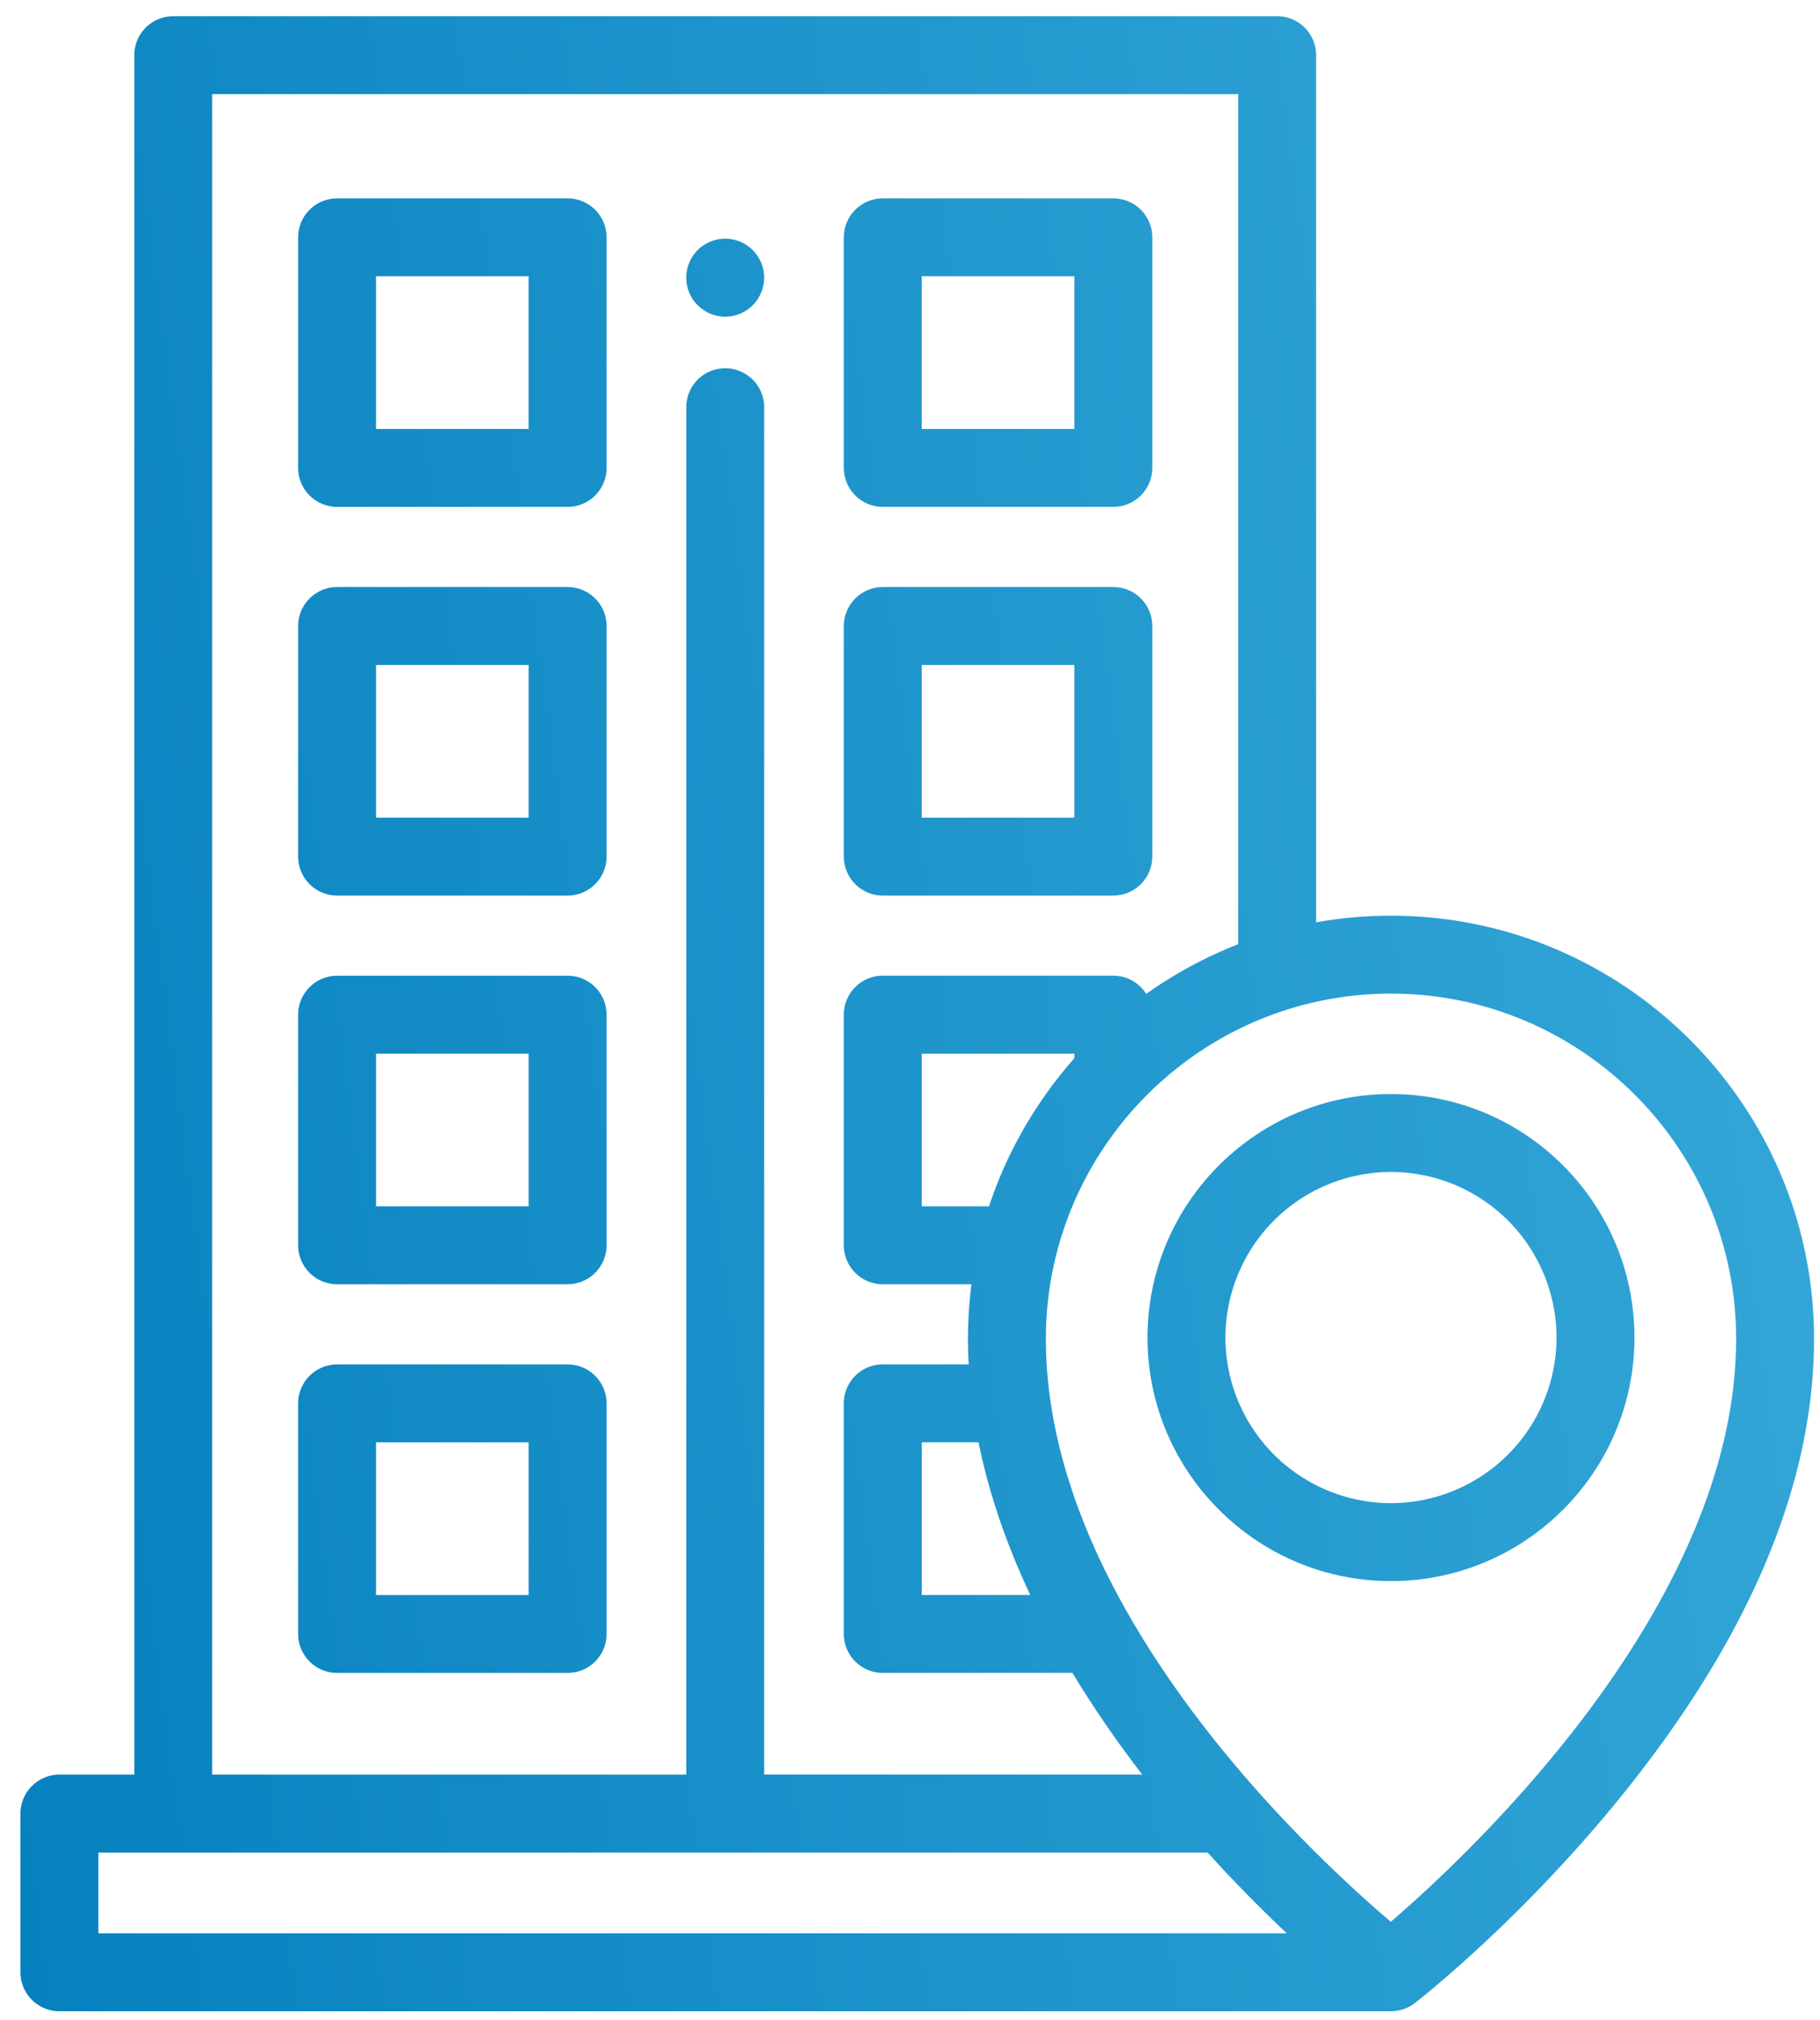 <svg width="73" height="81" fill="none" xmlns="http://www.w3.org/2000/svg"><path d="M22.767 7.954H13.52c-.862 0-1.562.7-1.562 1.562v9.247c0 .863.7 1.563 1.562 1.563h9.247c.863 0 1.563-.7 1.563-1.563V9.516c0-.863-.7-1.562-1.563-1.562ZM21.205 17.2h-6.122v-6.122h6.122V17.2Z" fill="url(#a)"/><path d="M44.655 7.954h-9.247c-.862 0-1.562.7-1.562 1.562v9.247c0 .863.7 1.563 1.562 1.563h9.247c.863 0 1.563-.7 1.563-1.563V9.516c0-.863-.7-1.562-1.563-1.562ZM43.093 17.2H36.97v-6.122h6.122V17.2Z" fill="url(#b)"/><path d="M22.767 23.54H13.52c-.862 0-1.562.7-1.562 1.562v9.247c0 .863.7 1.563 1.562 1.563h9.247c.863 0 1.563-.7 1.563-1.563v-9.247c0-.863-.7-1.562-1.563-1.562Zm-1.562 9.247h-6.122v-6.122h6.122v6.122Z" fill="url(#c)"/><path d="M44.655 23.54h-9.247c-.862 0-1.562.7-1.562 1.562v9.247c0 .863.7 1.563 1.562 1.563h9.247c.863 0 1.563-.7 1.563-1.563v-9.247c0-.863-.7-1.562-1.563-1.562Zm-1.562 9.247H36.97v-6.122h6.122v6.122Z" fill="url(#d)"/><path d="M22.767 39.126H13.52c-.862 0-1.562.7-1.562 1.562v9.247c0 .863.7 1.563 1.562 1.563h9.247c.863 0 1.563-.7 1.563-1.563v-9.247c0-.862-.7-1.562-1.563-1.562Zm-1.562 9.247h-6.122V42.25h6.122v6.122Z" fill="url(#e)"/><path d="M22.767 54.712H13.52c-.862 0-1.562.7-1.562 1.563v9.246c0 .863.7 1.563 1.562 1.563h9.247c.863 0 1.563-.7 1.563-1.563v-9.246c0-.863-.7-1.563-1.563-1.563Zm-1.562 9.247h-6.122v-6.122h6.122v6.122Z" fill="url(#f)"/><path d="M30.62 10.83a1.578 1.578 0 0 0-.428-.8 1.543 1.543 0 0 0-.8-.427 1.538 1.538 0 0 0-.901.089 1.543 1.543 0 0 0-.846.845 1.557 1.557 0 0 0-.09.903 1.58 1.58 0 0 0 .665.994 1.543 1.543 0 0 0 .563.233 1.54 1.54 0 0 0 1.172-.233 1.495 1.495 0 0 0 .43-.431 1.666 1.666 0 0 0 .235-.563 1.542 1.542 0 0 0 0-.61Z" fill="url(#g)"/><path d="M55.792 36.72c-1.024 0-2.028.09-3.003.266V2.212c0-.863-.7-1.562-1.563-1.562H6.95c-.863 0-1.563.7-1.563 1.562v68.95H2.383c-.863 0-1.563.7-1.563 1.563v6.362c0 .863.7 1.563 1.563 1.563h53.41c.042 0 .084-.002.125-.006.01 0 .018-.002.027-.003.033-.003.065-.007.097-.012l.042-.008.08-.016.053-.016c.022-.006.044-.011.066-.019.02-.006.039-.014.058-.021l.058-.022.059-.027.053-.026.058-.032a1.512 1.512 0 0 0 .155-.101l.026-.02c.163-.126 4.034-3.146 7.95-7.893 5.35-6.482 8.061-12.787 8.061-18.74 0-9.356-7.612-16.969-16.968-16.969ZM8.512 3.774h41.152v34.087c-.262.102-.52.212-.776.327l-.13.06a16.4 16.4 0 0 0-.292.135l-.206.103a17.456 17.456 0 0 0-1.668.95 16.318 16.318 0 0 0-.43.29 7.728 7.728 0 0 0-.187.128 1.56 1.56 0 0 0-1.32-.729h-9.247c-.863 0-1.562.7-1.562 1.563v9.246c0 .863.7 1.563 1.562 1.563h3.557a17.048 17.048 0 0 0-.071.664c-.006.068-.013.135-.018.203a16.928 16.928 0 0 0-.04.717 17.16 17.16 0 0 0-.002 1.193c.003.1.008.2.013.3.002.046.003.092.006.137h-3.445c-.863 0-1.562.7-1.562 1.563v9.246c0 .863.7 1.563 1.562 1.563h7.608c.052.087.107.174.16.26l.087.143c.09.144.18.288.272.432l.006.01a43.83 43.83 0 0 0 2.277 3.233H30.651v-54.87a1.563 1.563 0 0 0-3.125 0v54.871H8.51V3.775Zm32.798 41.07-.033.055a16.786 16.786 0 0 0-1.606 3.473h-2.7V42.25h6.122v.184c-.04.044-.077.089-.115.133l-.065.075c-.096.112-.19.224-.282.338l-.087.105c-.1.125-.197.251-.294.379l-.049.063-.085.118a15.798 15.798 0 0 0-.447.64 15.876 15.876 0 0 0-.36.56Zm.016 19.114h-4.355v-6.122h2.278c.405 2.006 1.1 4.054 2.077 6.122ZM3.946 77.525v-3.238h44.492a57.893 57.893 0 0 0 3.174 3.237H3.945Zm51.84-.463c-2.246-1.908-7.919-7.123-11.262-13.689l-.037-.072a29.727 29.727 0 0 1-.276-.562c-.044-.09-.087-.182-.13-.273a29.029 29.029 0 0 1-.231-.508l-.023-.053a27.5 27.5 0 0 1-.218-.512c-.017-.04-.034-.08-.05-.122a26.302 26.302 0 0 1-.19-.478l-.036-.092c-.07-.185-.139-.371-.205-.558l-.02-.059a23.983 23.983 0 0 1-.369-1.147l-.03-.1a21.613 21.613 0 0 1-.157-.578l-.007-.027c-.053-.21-.104-.42-.15-.631l-.003-.011a19.312 19.312 0 0 1-.119-.58l-.03-.164a19.51 19.51 0 0 1-.073-.431l-.032-.206a18.11 18.11 0 0 1-.073-.545l-.002-.025c-.022-.188-.04-.376-.055-.565l-.013-.167c-.01-.15-.02-.298-.026-.448l-.008-.172a14.37 14.37 0 0 1-.002-1.1l.005-.126c.007-.153.016-.306.027-.459l.016-.173c.008-.093.018-.186.028-.278.767-6.913 6.644-12.307 13.757-12.307 7.634 0 13.844 6.21 13.844 13.844 0 10.639-10.579 20.561-13.85 23.374Z" fill="url(#h)"/><path d="M55.792 43.87c-5.384 0-9.765 4.38-9.765 9.765 0 5.385 4.38 9.766 9.765 9.766 5.385 0 9.766-4.381 9.766-9.766 0-5.384-4.381-9.765-9.766-9.765Zm0 16.406a6.648 6.648 0 0 1-6.64-6.64 6.648 6.648 0 0 1 6.64-6.641 6.648 6.648 0 0 1 6.64 6.64 6.648 6.648 0 0 1-6.64 6.64Z" fill="url(#i)"/><defs><linearGradient id="a" x1="31.665" y1="313.265" x2="112.461" y2="302.644" gradientUnits="userSpaceOnUse"><stop stop-color="#0681BF"/><stop offset="1" stop-color="#37A9D9"/></linearGradient><linearGradient id="b" x1="31.665" y1="313.265" x2="112.461" y2="302.644" gradientUnits="userSpaceOnUse"><stop stop-color="#0681BF"/><stop offset="1" stop-color="#37A9D9"/></linearGradient><linearGradient id="c" x1="31.665" y1="313.265" x2="112.461" y2="302.644" gradientUnits="userSpaceOnUse"><stop stop-color="#0681BF"/><stop offset="1" stop-color="#37A9D9"/></linearGradient><linearGradient id="d" x1="31.665" y1="313.265" x2="112.461" y2="302.644" gradientUnits="userSpaceOnUse"><stop stop-color="#0681BF"/><stop offset="1" stop-color="#37A9D9"/></linearGradient><linearGradient id="e" x1="31.665" y1="313.265" x2="112.461" y2="302.644" gradientUnits="userSpaceOnUse"><stop stop-color="#0681BF"/><stop offset="1" stop-color="#37A9D9"/></linearGradient><linearGradient id="f" x1="31.665" y1="313.265" x2="112.461" y2="302.644" gradientUnits="userSpaceOnUse"><stop stop-color="#0681BF"/><stop offset="1" stop-color="#37A9D9"/></linearGradient><linearGradient id="g" x1="31.665" y1="313.265" x2="112.461" y2="302.644" gradientUnits="userSpaceOnUse"><stop stop-color="#0681BF"/><stop offset="1" stop-color="#37A9D9"/></linearGradient><linearGradient id="h" x1="31.665" y1="313.265" x2="112.461" y2="302.644" gradientUnits="userSpaceOnUse"><stop stop-color="#0681BF"/><stop offset="1" stop-color="#37A9D9"/></linearGradient><linearGradient id="i" x1="31.665" y1="313.265" x2="112.461" y2="302.644" gradientUnits="userSpaceOnUse"><stop stop-color="#0681BF"/><stop offset="1" stop-color="#37A9D9"/></linearGradient></defs></svg>